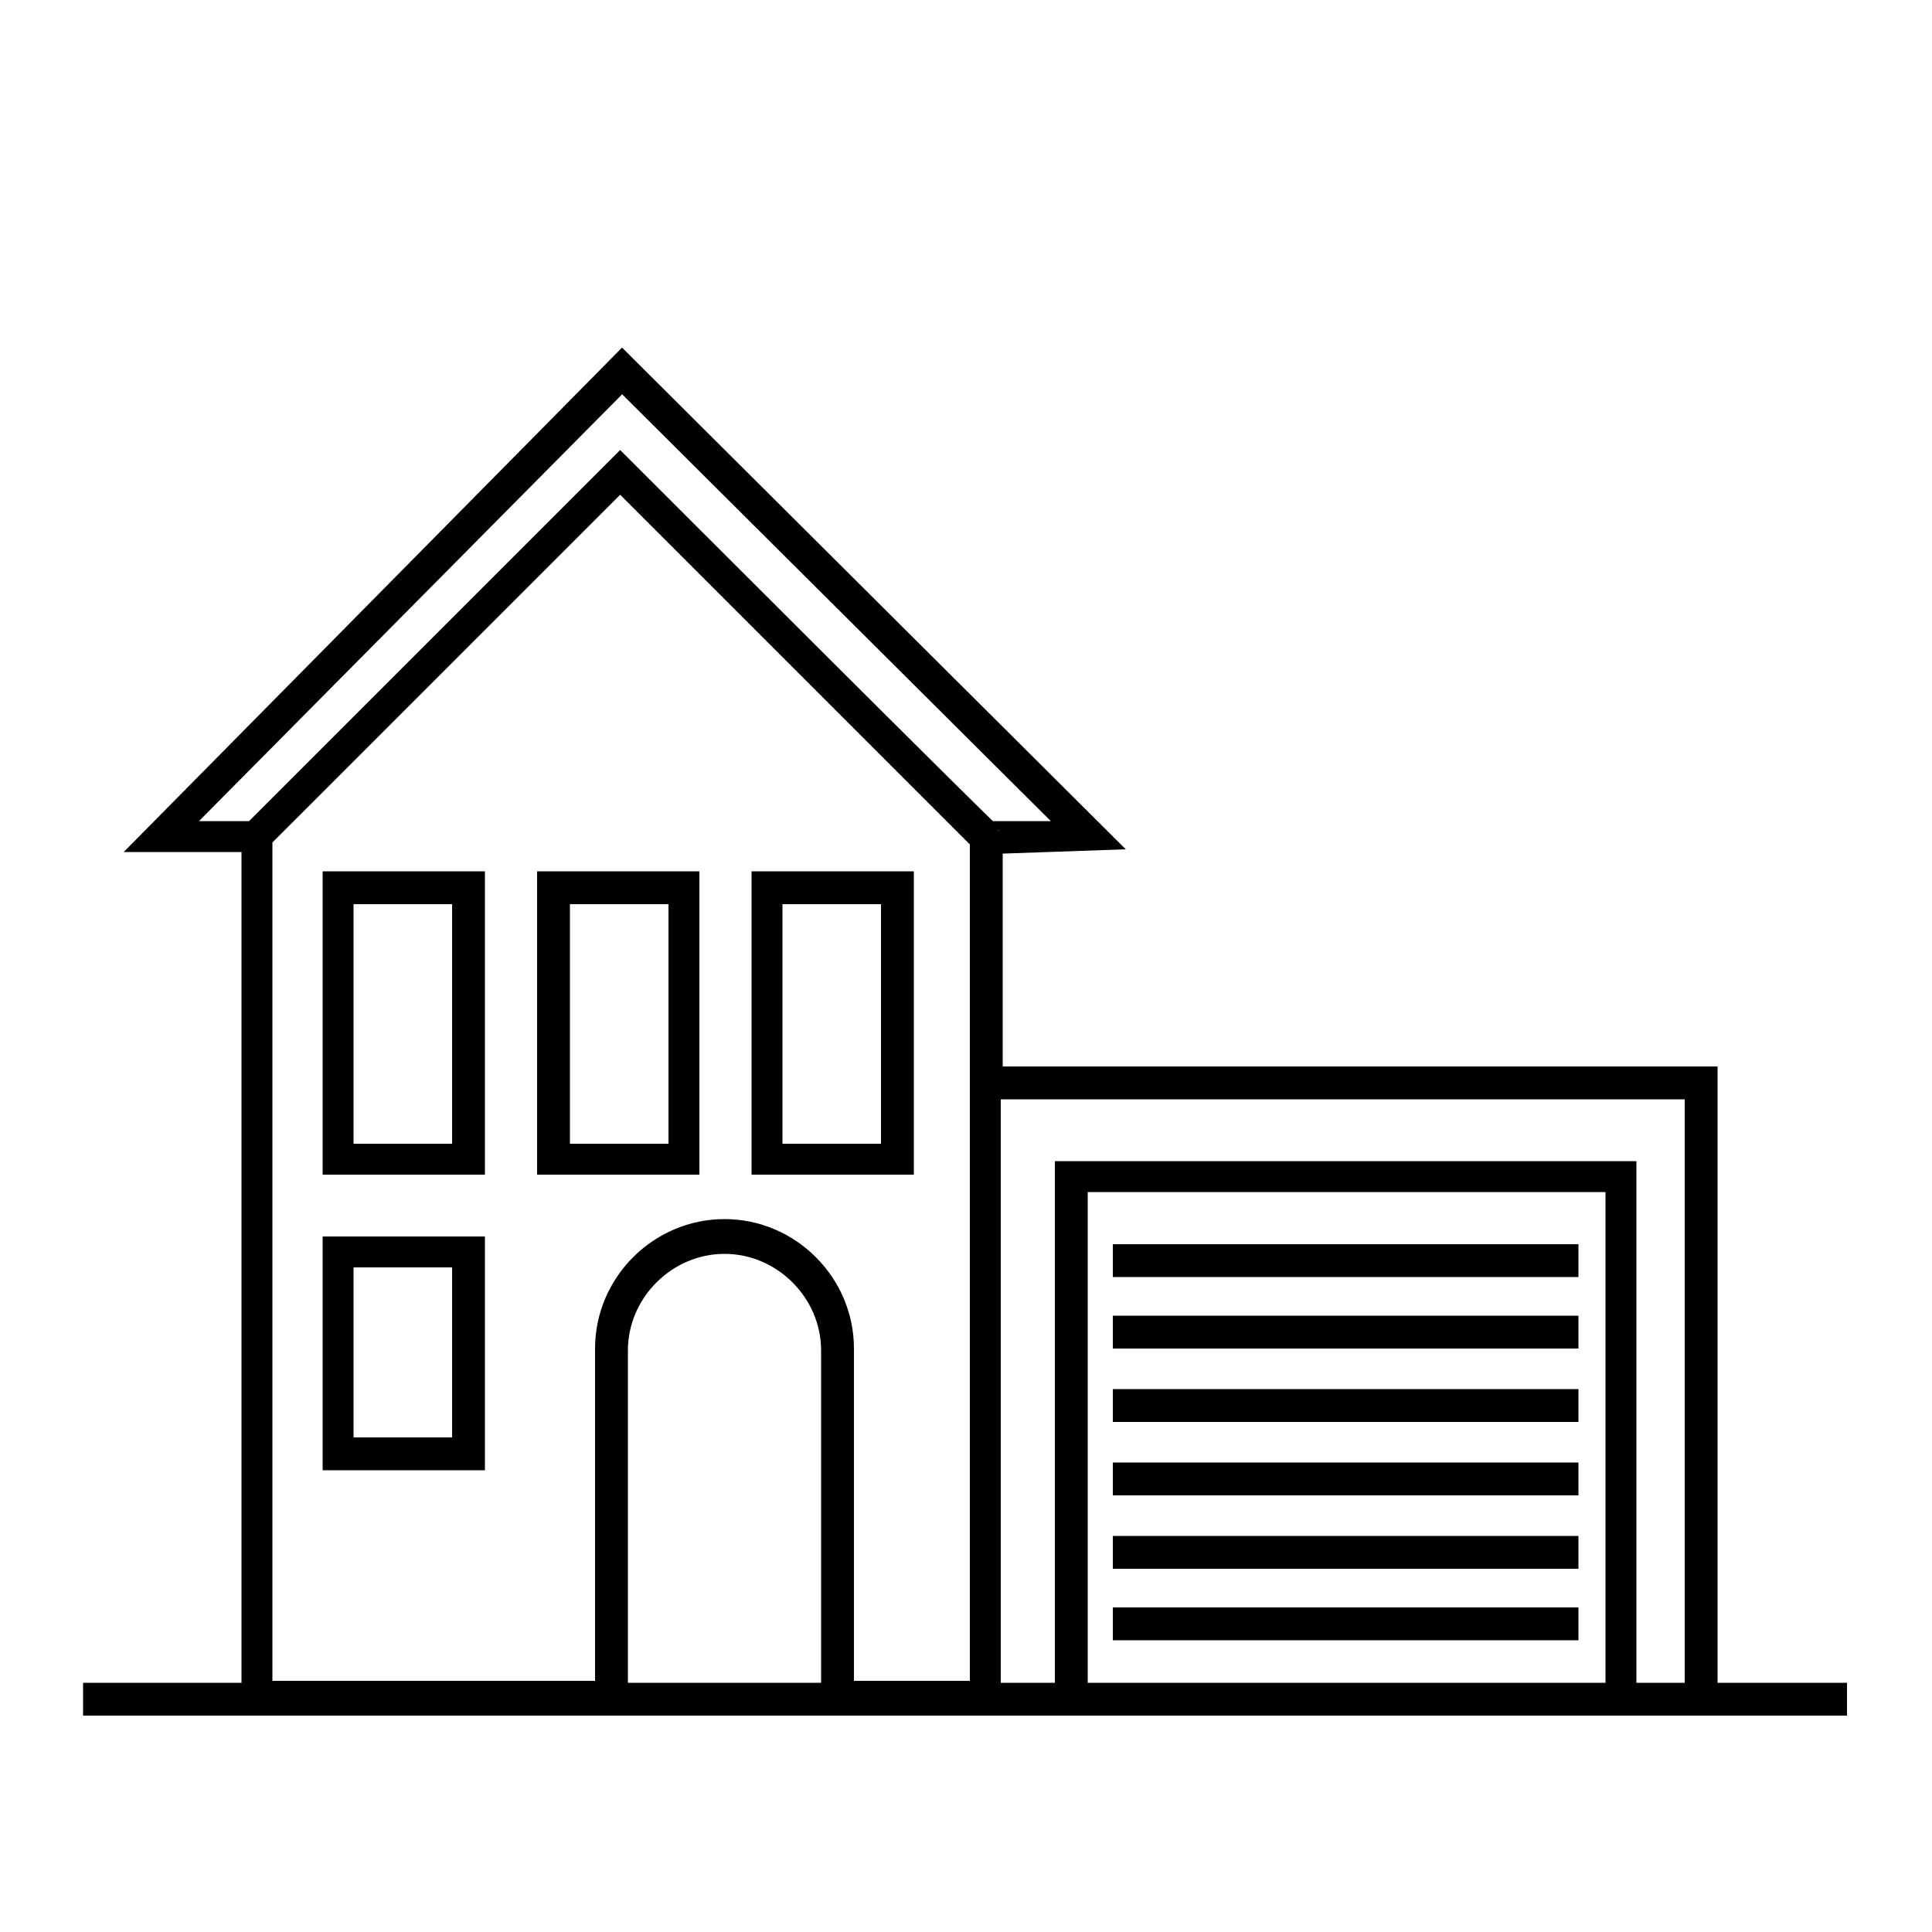 <?xml version="1.0" encoding="UTF-8"?> <svg xmlns="http://www.w3.org/2000/svg" viewBox="0 0 100 100"><g stroke="#000" stroke-miterlimit="10"><path d="m17.2 60.3h7.4v-14.7h-7.4zm.6-14h6.1v13.4h-6.1z"></path><path d="m17.2 75.6h7.4v-11.1h-7.4zm.6-10.5h6.1v9.8h-6.1z"></path><path d="m35.7 45.6h-7.4v14.7h7.4zm-.6 14.1h-6.1v-13.4h6.1z"></path><path d="m46.8 45.6h-7.4v14.7h7.4zm-.7 14.1h-6.1v-13.4h6.1z"></path><path d="m58.1 64.9h23.1v.7h-23.1z"></path><path d="m58.1 68.6h23.1v.7h-23.1z"></path><path d="m58.1 72.4h23.1v.7h-23.1z"></path><path d="m58.1 76.2h23.1v.7h-23.1z"></path><path d="m58.1 80h23.1v.7h-23.1z"></path><path d="m58.1 83.7h23.1v.7h-23.1z"></path><path d="m88.4 87.6v-31.9h-37v-12l5.7-.2-24.7-24.6-.2-.2-24.6 24.9h5.4v44h-8.2v.7h90.3v-.7h-6.8zm-.7-31.2v31.2h-3.5v-27h-29.1v27h-3.8v-31.2zm-4.1 31.2h-27.8v-26.4h27.8zm-51.4-67.9 23.4 23.3h-4.4c0 .1-19.1-19-19.1-19l-19 19h-4s23.1-23.3 23.1-23.3zm-18.6 23.7 18.5-18.5 18.6 18.6v44h-7v-17.7c0-3.4-2.8-6.2-6.2-6.2s-6.2 2.8-6.2 6.2v17.7h-17.7v-44.2zm29.4 44.2h-11v-17.7c0-3 2.5-5.5 5.5-5.5s5.5 2.5 5.5 5.5z"></path></g></svg> 